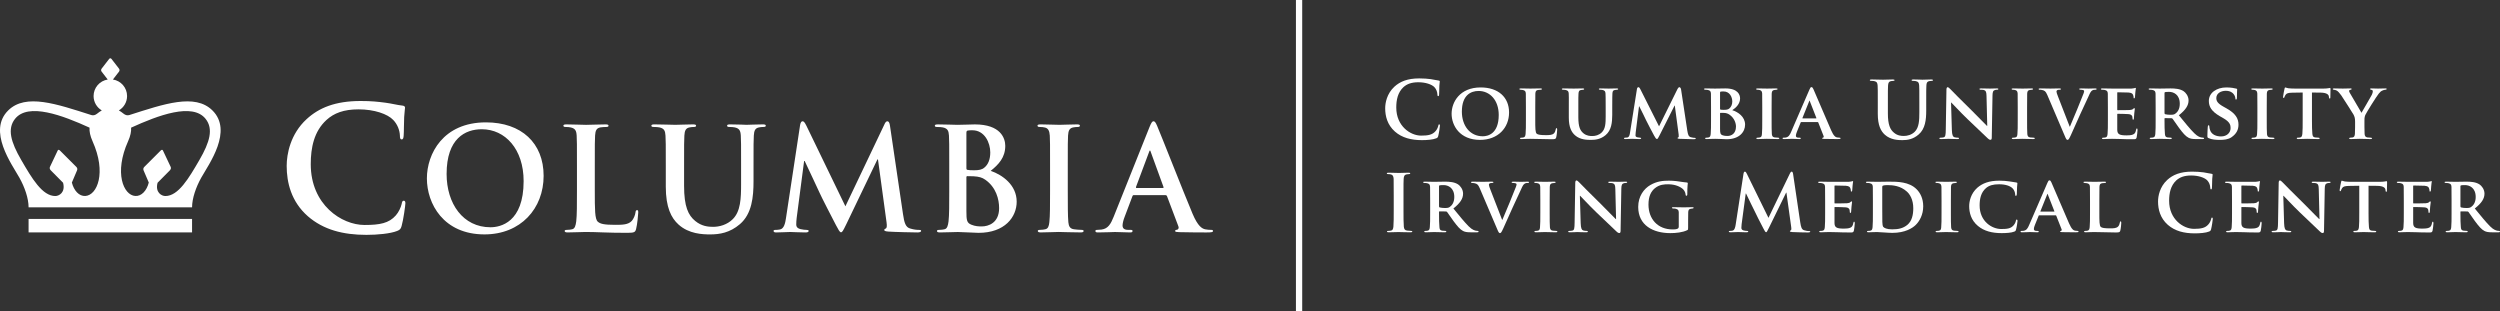 <?xml version="1.0" encoding="UTF-8" standalone="no"?>
<svg
   xmlns:dc="http://purl.org/dc/elements/1.1/"
   xmlns:cc="http://creativecommons.org/ns#"
   xmlns:rdf="http://www.w3.org/1999/02/22-rdf-syntax-ns#"
   xmlns:svg="http://www.w3.org/2000/svg"
   xmlns="http://www.w3.org/2000/svg"
   xmlns:xlink="http://www.w3.org/1999/xlink"
   id="svg5273"
   version="1.2"
   viewBox="0 0 475.849 59.254"
   height="59.254pt"
   width="475.849pt">
  <rect x="0" y="0" width="475.849" height="59.254" fill="#333333" stroke="none"/>
  <defs
     id="defs5148">
    <g
       id="g5146">
      <symbol
         style="overflow:visible"
         id="glyph0-0"
         overflow="visible">
        <path
           id="path5077"
           d="M 0,0 H 7.5 V -10.5 H 0 Z M 3.75,-5.922 1.203,-9.75 h 5.094 z M 4.203,-5.25 6.75,-9.078 v 7.656 z m -3,4.5 L 3.75,-4.578 6.297,-0.75 Z M 0.75,-9.078 3.297,-5.25 0.75,-1.422 Z m 0,0"
           style="stroke:none" />
      </symbol>
      <symbol
         style="overflow:visible"
         id="glyph0-1"
         overflow="visible">
        <path
           id="path5080"
           d="m 7.828,0.25 c 0.969,0 2.109,-0.094 2.703,-0.344 0.25,-0.094 0.312,-0.172 0.391,-0.438 0.141,-0.5 0.328,-1.812 0.328,-1.984 0,-0.125 -0.031,-0.234 -0.141,-0.234 -0.109,0 -0.141,0.062 -0.188,0.312 -0.062,0.266 -0.25,0.703 -0.516,0.984 -0.594,0.688 -1.406,0.844 -2.734,0.844 -2.016,0 -4.734,-1.781 -4.734,-5.344 0,-1.453 0.281,-2.875 1.375,-3.891 0.672,-0.594 1.516,-0.922 2.828,-0.922 1.375,0 2.547,0.406 3.047,0.922 0.375,0.391 0.562,0.922 0.578,1.391 0,0.203 0.031,0.328 0.156,0.328 0.141,0 0.156,-0.125 0.172,-0.344 0.031,-0.312 0.016,-1.125 0.047,-1.625 0.031,-0.531 0.078,-0.703 0.078,-0.828 0,-0.094 -0.062,-0.156 -0.219,-0.172 -0.453,-0.047 -0.938,-0.188 -1.5,-0.266 C 8.812,-11.438 8.25,-11.5 7.312,-11.5 c -2.234,0 -3.656,0.594 -4.734,1.578 -1.438,1.328 -1.75,3.094 -1.75,4.109 0,1.469 0.391,3.141 1.859,4.438 1.359,1.188 3.094,1.625 5.141,1.625 z m 0,0"
           style="stroke:none" />
      </symbol>
      <symbol
         style="overflow:visible"
         id="glyph0-2"
         overflow="visible">
        <path
           id="path5083"
           d="m 6.125,0.203 c 3.406,0 5.531,-2.281 5.531,-5.219 0,-2.922 -2.078,-4.766 -5.406,-4.766 -4,0 -5.531,2.828 -5.531,5 0,2.266 1.562,4.984 5.406,4.984 z m 0.531,-0.688 c -2.484,0 -3.984,-2.062 -3.984,-4.688 0,-3.156 1.719,-3.938 3.188,-3.938 2.141,0 3.828,1.75 3.828,4.562 0,3.625 -2.094,4.062 -3.031,4.062 z m 0,0"
           style="stroke:none" />
      </symbol>
      <symbol
         style="overflow:visible"
         id="glyph0-3"
         overflow="visible">
        <path
           id="path5086"
           d="m 3.938,-5.906 c 0,-1.938 0,-2.297 0.016,-2.703 0.031,-0.453 0.141,-0.625 0.5,-0.688 0.156,-0.031 0.359,-0.047 0.516,-0.047 0.156,0 0.234,-0.047 0.234,-0.141 0,-0.078 -0.094,-0.109 -0.281,-0.109 -0.516,0 -1.594,0.031 -1.906,0.031 -0.359,0 -1.203,-0.031 -1.812,-0.031 -0.203,0 -0.281,0.031 -0.281,0.109 0,0.094 0.062,0.141 0.219,0.141 0.172,0 0.328,0.016 0.438,0.047 0.422,0.109 0.531,0.25 0.562,0.688 0.016,0.406 0.016,0.766 0.016,2.703 v 2.25 c 0,1.172 0,2.172 -0.062,2.719 C 2.062,-0.562 1.984,-0.328 1.703,-0.266 1.594,-0.234 1.438,-0.219 1.25,-0.219 c -0.172,0 -0.219,0.062 -0.219,0.125 0,0.094 0.094,0.141 0.266,0.141 0.266,0 0.594,-0.016 0.906,-0.031 C 2.516,0.016 2.812,0 2.953,0 c 0.547,0 1.094,0.016 1.75,0.031 0.672,0.031 1.438,0.047 2.375,0.047 0.688,0 0.75,-0.062 0.844,-0.344 0.109,-0.375 0.188,-1.328 0.188,-1.469 0,-0.156 -0.031,-0.297 -0.109,-0.297 -0.109,0 -0.141,0.078 -0.156,0.203 C 7.812,-1.594 7.688,-1.234 7.516,-1.062 7.188,-0.719 6.672,-0.703 5.969,-0.703 c -1.016,0 -1.531,-0.078 -1.75,-0.266 -0.281,-0.25 -0.281,-1.062 -0.281,-2.688 z m 0,0"
           style="stroke:none" />
      </symbol>
      <symbol
         style="overflow:visible"
         id="glyph0-4"
         overflow="visible">
        <path
           id="path5089"
           d="m 1.594,-4.031 c 0,1.844 0.516,2.781 1.203,3.375 C 3.75,0.188 5.109,0.203 5.812,0.203 c 0.844,0 1.859,-0.125 2.781,-0.906 C 9.703,-1.625 9.859,-3.125 9.859,-4.547 V -5.906 c 0,-1.938 0.016,-2.297 0.031,-2.703 0.031,-0.453 0.109,-0.625 0.469,-0.688 0.172,-0.031 0.25,-0.047 0.391,-0.047 0.156,0 0.234,-0.047 0.234,-0.141 0,-0.078 -0.094,-0.109 -0.281,-0.109 -0.5,0 -1.391,0.031 -1.531,0.031 -0.016,0 -0.906,-0.031 -1.578,-0.031 -0.188,0 -0.281,0.031 -0.281,0.109 0,0.094 0.078,0.141 0.234,0.141 0.141,0 0.375,0.016 0.484,0.047 0.406,0.109 0.516,0.25 0.547,0.688 0.016,0.406 0.031,0.766 0.031,2.703 v 1.594 c 0,1.312 -0.031,2.422 -0.766,3.109 C 7.312,-0.688 6.641,-0.531 6.078,-0.531 5.625,-0.531 5,-0.562 4.406,-1.031 c -0.641,-0.516 -1,-1.234 -1,-3.094 v -1.781 c 0,-1.938 0,-2.297 0.031,-2.703 0.031,-0.453 0.125,-0.625 0.484,-0.688 0.156,-0.031 0.234,-0.047 0.391,-0.047 0.125,0 0.203,-0.047 0.203,-0.141 0,-0.078 -0.094,-0.109 -0.281,-0.109 -0.484,0 -1.375,0.031 -1.703,0.031 -0.391,0 -1.266,-0.031 -1.969,-0.031 -0.203,0 -0.297,0.031 -0.297,0.109 0,0.094 0.078,0.141 0.234,0.141 0.172,0 0.406,0.016 0.5,0.047 0.422,0.109 0.547,0.234 0.578,0.688 0.031,0.406 0.016,0.766 0.016,2.703 z m 0,0"
           style="stroke:none" />
      </symbol>
      <symbol
         style="overflow:visible"
         id="glyph0-5"
         overflow="visible">
        <path
           id="path5092"
           d="M 1.344,-1.234 C 1.297,-0.812 1.172,-0.297 0.812,-0.25 c -0.219,0.031 -0.297,0.031 -0.406,0.031 -0.141,0 -0.219,0.047 -0.219,0.109 0,0.125 0.109,0.156 0.25,0.156 C 0.859,0.047 1.484,0 1.734,0 c 0.25,0 0.844,0.047 1.406,0.047 0.188,0 0.312,-0.031 0.312,-0.156 0,-0.062 -0.094,-0.109 -0.219,-0.109 C 3.125,-0.219 3,-0.234 2.781,-0.281 2.547,-0.328 2.375,-0.422 2.375,-0.656 c 0,-0.219 0.016,-0.375 0.047,-0.609 l 0.625,-4.922 H 3.094 c 0.438,0.891 1.219,2.438 1.312,2.672 0.156,0.359 1.203,2.312 1.516,2.906 0.219,0.391 0.359,0.641 0.531,0.641 0.141,0 0.219,-0.125 0.516,-0.719 L 9.812,-6.328 h 0.047 l 0.734,5.5 c 0.047,0.359 0.016,0.516 -0.062,0.547 -0.094,0.031 -0.156,0.078 -0.156,0.125 0,0.078 0.078,0.141 0.391,0.156 0.531,0.031 2.406,0.078 2.734,0.078 0.188,0 0.344,-0.047 0.344,-0.156 0,-0.078 -0.094,-0.109 -0.203,-0.109 -0.172,0 -0.375,-0.016 -0.75,-0.125 -0.406,-0.125 -0.531,-0.469 -0.656,-1.266 l -1.188,-7.844 C 11,-9.688 10.844,-9.828 10.734,-9.828 c -0.109,0 -0.234,0.109 -0.344,0.312 L 6.859,-2.375 3.312,-9.422 c -0.172,-0.344 -0.266,-0.406 -0.406,-0.406 -0.094,0 -0.219,0.125 -0.25,0.328 z m 0,0"
           style="stroke:none" />
      </symbol>
      <symbol
         style="overflow:visible"
         id="glyph0-6"
         overflow="visible">
        <path
           id="path5095"
           d="m 2.156,-3.656 c 0,1.172 0,2.172 -0.062,2.719 C 2.062,-0.562 1.984,-0.328 1.703,-0.266 1.594,-0.234 1.438,-0.219 1.25,-0.219 c -0.172,0 -0.219,0.062 -0.219,0.125 0,0.094 0.094,0.141 0.266,0.141 0.266,0 0.594,-0.016 0.906,-0.031 C 2.516,0.016 2.812,0 2.953,0 3.172,0 3.625,0.016 4.078,0.031 4.531,0.062 4.984,0.078 5.125,0.078 c 2.438,0 3.516,-1.406 3.516,-2.781 0,-1.5 -1.344,-2.406 -2.438,-2.75 0.75,-0.484 1.484,-1.25 1.484,-2.234 0,-0.688 -0.406,-1.906 -2.797,-1.906 -0.453,0 -1.328,0.031 -1.984,0.031 -0.25,0 -1.094,-0.031 -1.781,-0.031 -0.188,0 -0.297,0.031 -0.297,0.109 0,0.094 0.094,0.141 0.219,0.141 0.203,0 0.422,0.016 0.531,0.047 0.422,0.109 0.531,0.25 0.562,0.688 0.016,0.406 0.016,0.766 0.016,2.703 z m 1.719,-5.125 c 0,-0.125 0.031,-0.188 0.109,-0.203 C 4.125,-9.016 4.375,-9.016 4.562,-9.016 c 1.141,0 1.641,1.062 1.641,1.922 0,0.609 -0.25,1.078 -0.594,1.344 -0.219,0.188 -0.594,0.234 -1.031,0.234 -0.297,0 -0.5,-0.016 -0.625,-0.047 C 3.922,-5.578 3.875,-5.594 3.875,-5.703 Z m 0,3.938 c 0,-0.078 0.031,-0.094 0.062,-0.094 h 0.578 c 0.516,0 0.875,0.141 1.141,0.328 0.984,0.672 1.25,1.688 1.25,2.266 0,1.406 -0.922,1.797 -1.625,1.797 C 4.984,-0.547 4.688,-0.562 4.328,-0.688 3.922,-0.859 3.875,-1.109 3.875,-1.953 Z m 0,0"
           style="stroke:none" />
      </symbol>
      <symbol
         style="overflow:visible"
         id="glyph0-7"
         overflow="visible">
        <path
           id="path5098"
           d="m 2.156,-3.656 c 0,1.219 0,2.25 -0.062,2.766 -0.031,0.375 -0.109,0.562 -0.391,0.625 C 1.594,-0.234 1.438,-0.219 1.25,-0.219 c -0.172,0 -0.219,0.062 -0.219,0.125 C 1.031,0 1.125,0.047 1.297,0.047 1.812,0.047 2.719,0 3.016,0 3.375,0 4.281,0.047 5.141,0.047 5.297,0.047 5.406,0 5.406,-0.094 c 0,-0.062 -0.062,-0.125 -0.219,-0.125 -0.188,0 -0.5,-0.016 -0.672,-0.047 C 4.125,-0.328 4.031,-0.531 3.984,-0.875 3.938,-1.406 3.938,-2.438 3.938,-3.656 v -2.25 c 0,-1.938 0,-2.297 0.016,-2.703 0.031,-0.453 0.141,-0.625 0.5,-0.688 0.156,-0.031 0.25,-0.047 0.391,-0.047 0.141,0 0.219,-0.031 0.219,-0.156 0,-0.062 -0.109,-0.094 -0.281,-0.094 -0.5,0 -1.359,0.031 -1.688,0.031 -0.375,0 -1.281,-0.031 -1.781,-0.031 C 1.109,-9.594 1,-9.562 1,-9.5 c 0,0.125 0.078,0.156 0.219,0.156 0.156,0 0.328,0.016 0.469,0.062 0.297,0.094 0.422,0.234 0.453,0.672 0.016,0.406 0.016,0.766 0.016,2.703 z m 0,0"
           style="stroke:none" />
      </symbol>
      <symbol
         style="overflow:visible"
         id="glyph0-8"
         overflow="visible">
        <path
           id="path5101"
           d="m 5.828,-3.188 c 0.062,0 0.109,0.016 0.141,0.094 l 1.016,2.578 c 0.062,0.156 -0.031,0.281 -0.109,0.297 -0.141,0.016 -0.172,0.047 -0.172,0.125 C 6.703,0 6.859,0 7.094,0.016 c 1.109,0.031 2.078,0.031 2.531,0.031 0.5,0 0.578,-0.031 0.578,-0.141 0,-0.094 -0.062,-0.125 -0.188,-0.125 -0.141,0 -0.297,-0.016 -0.484,-0.047 -0.25,-0.047 -0.625,-0.219 -1.125,-1.375 C 7.562,-3.562 5.359,-8.734 5.047,-9.438 4.906,-9.719 4.844,-9.844 4.656,-9.844 c -0.141,0 -0.25,0.156 -0.391,0.516 L 0.812,-1.359 c -0.266,0.641 -0.5,1.031 -1.094,1.125 -0.125,0 -0.281,0.016 -0.391,0.016 -0.109,0 -0.156,0.047 -0.156,0.125 0,0.109 0.078,0.141 0.25,0.141 C 0.109,0.047 0.812,0 0.938,0 c 0.422,0 1.047,0.047 1.484,0.047 0.125,0 0.203,-0.031 0.203,-0.141 0,-0.078 -0.031,-0.125 -0.188,-0.125 H 2.234 c -0.406,0 -0.531,-0.141 -0.531,-0.359 0,-0.156 0.062,-0.469 0.203,-0.781 L 2.609,-3.094 c 0.031,-0.078 0.047,-0.094 0.125,-0.094 z M 3,-3.891 c -0.047,0 -0.078,-0.031 -0.047,-0.078 l 1.281,-3.188 c 0.016,-0.047 0.031,-0.125 0.078,-0.125 0.016,0 0.031,0.078 0.047,0.125 l 1.25,3.203 c 0.016,0.031 0,0.062 -0.062,0.062 z m 0,0"
           style="stroke:none" />
      </symbol>
      <symbol
         style="overflow:visible"
         id="glyph0-9"
         overflow="visible">
        <path
           id="path5104"
           d=""
           style="stroke:none" />
      </symbol>
      <symbol
         style="overflow:visible"
         id="glyph0-10"
         overflow="visible">
        <path
           id="path5107"
           d="m 1.812,-4.75 c 0,2.172 0.578,3.281 1.344,3.969 C 4.25,0.203 5.688,0.25 6.484,0.25 c 0.969,0 2.047,-0.156 3.109,-1.078 1.266,-1.078 1.438,-2.844 1.438,-4.516 V -6.938 c 0,-2.281 0,-2.703 0.031,-3.188 0.016,-0.531 0.141,-0.781 0.547,-0.859 0.188,-0.031 0.266,-0.047 0.438,-0.047 0.172,0 0.266,-0.031 0.266,-0.125 0,-0.109 -0.109,-0.141 -0.312,-0.141 -0.578,0 -1.531,0.047 -1.703,0.047 -0.016,0 -0.969,-0.047 -1.734,-0.047 -0.203,0 -0.312,0.031 -0.312,0.141 0,0.094 0.094,0.125 0.25,0.125 0.172,0 0.422,0.016 0.547,0.047 0.5,0.109 0.609,0.344 0.641,0.859 0.031,0.484 0.031,0.906 0.031,3.188 v 1.875 c 0,1.531 -0.047,2.891 -0.875,3.719 C 8.25,-0.75 7.438,-0.547 6.781,-0.547 c -0.516,0 -1.203,-0.047 -1.875,-0.609 C 4.172,-1.75 3.734,-2.672 3.734,-4.844 V -6.938 c 0,-2.281 0,-2.703 0.031,-3.188 0.031,-0.531 0.156,-0.781 0.547,-0.859 0.188,-0.031 0.281,-0.047 0.438,-0.047 0.156,0 0.25,-0.031 0.25,-0.125 0,-0.109 -0.109,-0.141 -0.328,-0.141 -0.547,0 -1.484,0.047 -1.859,0.047 -0.438,0 -1.391,-0.047 -2.188,-0.047 -0.219,0 -0.328,0.031 -0.328,0.141 0,0.094 0.094,0.125 0.266,0.125 0.203,0 0.453,0.016 0.578,0.047 0.5,0.109 0.609,0.344 0.641,0.859 0.031,0.484 0.031,0.906 0.031,3.188 z m 0,0"
           style="stroke:none" />
      </symbol>
      <symbol
         style="overflow:visible"
         id="glyph0-11"
         overflow="visible">
        <path
           id="path5110"
           d="M 2.828,-6.906 H 2.875 C 3.141,-6.672 4.531,-5.125 5.969,-3.75 7.344,-2.422 9,-0.844 9.828,-0.078 c 0.125,0.141 0.312,0.266 0.531,0.266 0.109,0 0.219,-0.109 0.219,-0.391 L 10.719,-8.25 c 0.016,-0.719 0.125,-0.938 0.484,-1.047 0.172,-0.047 0.266,-0.047 0.406,-0.047 0.156,0 0.219,-0.062 0.219,-0.141 0,-0.094 -0.109,-0.109 -0.297,-0.109 -0.641,0 -1.141,0.031 -1.281,0.031 -0.297,0 -1,-0.031 -1.688,-0.031 -0.188,0 -0.328,0.016 -0.328,0.109 0,0.078 0.047,0.141 0.203,0.141 0.188,0 0.5,0 0.703,0.078 0.312,0.109 0.422,0.344 0.438,1.125 L 9.719,-2.469 H 9.656 C 9.469,-2.656 7.703,-4.453 6.812,-5.344 4.891,-7.219 2.906,-9.234 2.75,-9.406 2.516,-9.625 2.344,-9.828 2.172,-9.828 c -0.125,0 -0.219,0.188 -0.219,0.438 l -0.125,7.562 C 1.812,-0.719 1.766,-0.375 1.422,-0.281 1.25,-0.234 1,-0.219 0.828,-0.219 c -0.125,0 -0.219,0.047 -0.219,0.125 0,0.125 0.125,0.141 0.312,0.141 C 1.594,0.047 2.219,0 2.344,0 2.578,0 3.188,0.047 4.047,0.047 c 0.188,0 0.297,-0.031 0.297,-0.141 0,-0.078 -0.062,-0.125 -0.219,-0.125 -0.203,0 -0.469,-0.016 -0.688,-0.094 -0.25,-0.094 -0.422,-0.391 -0.453,-1.375 z m 0,0"
           style="stroke:none" />
      </symbol>
      <symbol
         style="overflow:visible"
         id="glyph0-12"
         overflow="visible">
        <path
           id="path5113"
           d="m 4.25,-0.562 c 0.25,0.609 0.359,0.766 0.531,0.766 0.188,0 0.297,-0.188 0.641,-0.922 0.297,-0.641 0.906,-2.047 1.75,-3.906 0.719,-1.562 1.062,-2.25 1.594,-3.438 0.344,-0.812 0.516,-1.016 0.688,-1.125 0.219,-0.172 0.5,-0.156 0.641,-0.156 0.141,0 0.219,-0.047 0.219,-0.141 0,-0.078 -0.109,-0.109 -0.281,-0.109 -0.406,0 -1.016,0.031 -1.234,0.031 -0.172,0 -0.75,-0.031 -1.422,-0.031 -0.25,0 -0.375,0.031 -0.375,0.109 0,0.094 0.109,0.141 0.234,0.141 0.156,0 0.375,0.016 0.516,0.062 0.125,0.047 0.188,0.094 0.188,0.219 0,0.109 -0.062,0.297 -0.125,0.469 -0.312,0.844 -2,4.953 -2.578,6.266 H 5.188 L 2.969,-8.047 C 2.797,-8.484 2.672,-8.828 2.672,-9 c 0,-0.125 0.047,-0.188 0.141,-0.25 0.094,-0.078 0.297,-0.094 0.5,-0.094 0.125,0 0.219,-0.047 0.219,-0.141 0,-0.078 -0.156,-0.109 -0.328,-0.109 -0.656,0 -1.344,0.031 -1.672,0.031 -0.469,0 -1.219,-0.031 -1.922,-0.031 -0.188,0 -0.328,0.016 -0.328,0.109 0,0.078 0.031,0.141 0.156,0.141 0.094,0 0.312,0 0.5,0.047 0.484,0.109 0.672,0.234 0.984,0.938 z m 0,0"
           style="stroke:none" />
      </symbol>
      <symbol
         style="overflow:visible"
         id="glyph0-13"
         overflow="visible">
        <path
           id="path5116"
           d="m 2.156,-3.656 c 0,1.172 0,2.172 -0.062,2.719 C 2.062,-0.562 1.984,-0.328 1.703,-0.266 1.594,-0.234 1.438,-0.219 1.25,-0.219 c -0.172,0 -0.219,0.062 -0.219,0.125 0,0.094 0.094,0.141 0.266,0.141 0.266,0 0.594,-0.016 0.906,-0.031 C 2.516,0.016 2.812,0 2.953,0 3.344,0 3.844,0.016 4.484,0.031 c 0.641,0.031 1.438,0.047 2.438,0.047 0.484,0 0.609,0 0.703,-0.328 0.062,-0.266 0.172,-1.125 0.172,-1.422 0,-0.125 -0.016,-0.297 -0.109,-0.297 -0.094,0 -0.125,0.062 -0.156,0.203 C 7.438,-1.25 7.297,-0.969 6.953,-0.828 6.609,-0.672 6.062,-0.656 5.719,-0.656 c -1.359,0 -1.766,-0.203 -1.781,-1.062 -0.016,-0.375 0,-1.469 0,-1.891 v -1.031 c 0,-0.062 0,-0.125 0.062,-0.125 0.328,0 1.828,0.031 2.078,0.062 0.484,0.031 0.656,0.234 0.734,0.484 0.031,0.172 0.031,0.328 0.047,0.469 0,0.062 0.031,0.109 0.109,0.109 0.125,0 0.141,-0.188 0.141,-0.297 0,-0.078 0.031,-0.594 0.062,-0.844 C 7.25,-5.438 7.281,-5.641 7.281,-5.719 c 0,-0.078 -0.047,-0.125 -0.109,-0.125 -0.062,0 -0.109,0.062 -0.219,0.156 -0.125,0.125 -0.312,0.172 -0.625,0.203 -0.297,0.031 -2.016,0.031 -2.312,0.031 -0.078,0 -0.078,-0.062 -0.078,-0.141 V -8.75 c 0,-0.062 0.016,-0.109 0.078,-0.109 0.281,0 1.844,0.031 2.078,0.047 0.656,0.062 0.766,0.25 0.859,0.469 0.078,0.156 0.094,0.375 0.094,0.469 0,0.109 0.016,0.172 0.109,0.172 0.109,0 0.141,-0.156 0.156,-0.219 C 7.328,-8.062 7.359,-8.625 7.375,-8.766 7.406,-9.344 7.484,-9.5 7.484,-9.578 c 0,-0.062 -0.016,-0.125 -0.094,-0.125 -0.062,0 -0.125,0.047 -0.203,0.062 C 7.078,-9.625 6.875,-9.578 6.625,-9.562 c -0.25,0 -3.172,0 -3.594,0 -0.375,0 -1.219,-0.031 -1.906,-0.031 -0.188,0 -0.297,0.031 -0.297,0.109 0,0.094 0.094,0.141 0.219,0.141 0.203,0 0.422,0.016 0.531,0.047 0.422,0.109 0.531,0.25 0.562,0.688 0.016,0.406 0.016,0.766 0.016,2.703 z m 0,0"
           style="stroke:none" />
      </symbol>
      <symbol
         style="overflow:visible"
         id="glyph0-14"
         overflow="visible">
        <path
           id="path5119"
           d="m 2.156,-3.656 c 0,1.172 0,2.172 -0.062,2.719 C 2.062,-0.562 1.984,-0.328 1.703,-0.266 1.594,-0.234 1.438,-0.219 1.25,-0.219 c -0.172,0 -0.219,0.062 -0.219,0.125 C 1.031,0 1.125,0.047 1.297,0.047 1.812,0.047 2.656,0 2.906,0 3.109,0 4.203,0.047 4.969,0.047 5.125,0.047 5.234,0 5.234,-0.094 c 0,-0.062 -0.062,-0.125 -0.172,-0.125 -0.156,0 -0.438,-0.016 -0.641,-0.047 -0.406,-0.062 -0.469,-0.297 -0.5,-0.672 C 3.859,-1.484 3.844,-2.469 3.844,-3.656 v -0.188 c 0,-0.078 0.047,-0.094 0.094,-0.094 l 1.188,0.016 c 0.094,0 0.172,0.016 0.25,0.094 0.156,0.203 0.719,1.047 1.234,1.75 0.734,0.984 1.234,1.578 1.812,1.875 0.344,0.172 0.703,0.25 1.438,0.25 h 1.25 c 0.172,0 0.266,-0.031 0.266,-0.141 0,-0.062 -0.062,-0.125 -0.172,-0.125 -0.109,0 -0.172,0 -0.312,-0.031 C 10.688,-0.297 10.219,-0.359 9.484,-1.094 8.688,-1.891 7.75,-3.047 6.578,-4.484 c 1.297,-1.031 1.844,-1.875 1.844,-2.828 0,-0.844 -0.562,-1.5 -0.938,-1.75 -0.703,-0.469 -1.672,-0.531 -2.5,-0.531 -0.406,0 -1.609,0.031 -2.062,0.031 -0.266,0 -1.109,-0.031 -1.797,-0.031 -0.188,0 -0.297,0.031 -0.297,0.109 0,0.094 0.094,0.141 0.219,0.141 0.203,0 0.422,0.016 0.531,0.047 0.422,0.109 0.531,0.25 0.562,0.688 0.016,0.406 0.016,0.766 0.016,2.703 z m 1.688,-5.062 c 0,-0.094 0.031,-0.141 0.109,-0.172 C 4.094,-8.922 4.406,-8.938 4.734,-8.938 5.516,-8.938 6.75,-8.469 6.75,-6.672 6.75,-5.625 6.297,-5.062 5.891,-4.781 5.672,-4.625 5.484,-4.578 4.969,-4.578 4.641,-4.578 4.25,-4.609 3.953,-4.688 3.875,-4.734 3.844,-4.781 3.844,-4.922 Z m 0,0"
           style="stroke:none" />
      </symbol>
      <symbol
         style="overflow:visible"
         id="glyph0-15"
         overflow="visible">
        <path
           id="path5122"
           d="m 3.578,0.203 c 0.719,0 1.578,-0.062 2.219,-0.516 0.953,-0.672 1.312,-1.438 1.312,-2.391 0,-1.156 -0.547,-2.125 -2.281,-3.094 L 4.297,-6.094 c -1.188,-0.656 -1.406,-1.109 -1.406,-1.672 0,-0.875 0.859,-1.375 1.797,-1.375 0.859,0 1.281,0.359 1.484,0.609 0.281,0.328 0.344,0.719 0.344,0.844 0,0.141 0.047,0.219 0.125,0.219 0.109,0 0.172,-0.141 0.172,-0.406 0,-1 0.047,-1.359 0.047,-1.531 0,-0.094 -0.062,-0.141 -0.188,-0.156 -0.344,-0.094 -1.016,-0.219 -1.875,-0.219 -1.828,0 -3.328,1 -3.328,2.562 0,1.125 0.516,1.984 2.078,2.906 L 4.312,-3.875 c 1.156,0.688 1.297,1.25 1.297,1.812 0,0.891 -0.688,1.609 -1.828,1.609 -0.828,0 -1.812,-0.312 -2.094,-1.25 -0.078,-0.234 -0.125,-0.5 -0.125,-0.672 0,-0.078 -0.016,-0.203 -0.141,-0.203 -0.109,0 -0.156,0.141 -0.156,0.328 C 1.25,-2.047 1.188,-1.25 1.188,-0.562 c 0,0.297 0.047,0.359 0.25,0.438 0.578,0.266 1.375,0.328 2.141,0.328 z m 0,0"
           style="stroke:none" />
      </symbol>
      <symbol
         style="overflow:visible"
         id="glyph0-16"
         overflow="visible">
        <path
           id="path5125"
           d="m 3.922,-3.656 c 0,1.172 0,2.172 -0.062,2.719 -0.047,0.375 -0.125,0.609 -0.391,0.672 C 3.359,-0.234 3.188,-0.219 3,-0.219 c -0.172,0 -0.203,0.062 -0.203,0.125 0,0.094 0.078,0.141 0.25,0.141 C 3.562,0.047 4.469,0 4.766,0 c 0.375,0 1.266,0.047 2.141,0.047 0.141,0 0.25,-0.047 0.25,-0.141 0,-0.062 -0.062,-0.125 -0.219,-0.125 -0.188,0 -0.484,-0.016 -0.672,-0.047 C 5.875,-0.328 5.812,-0.562 5.766,-0.938 5.703,-1.484 5.688,-2.484 5.688,-3.656 V -8.812 l 1.656,0.016 c 1.188,0.016 1.531,0.406 1.562,0.734 l 0.016,0.141 c 0.016,0.203 0.047,0.25 0.156,0.25 0.078,0 0.109,-0.062 0.109,-0.203 0,-0.328 0.031,-1.281 0.031,-1.547 0,-0.188 -0.016,-0.266 -0.094,-0.266 -0.047,0 -0.156,0.031 -0.359,0.062 C 8.562,-9.594 8.281,-9.562 7.859,-9.562 H 2.5 C 2.062,-9.562 1.578,-9.578 1.188,-9.625 0.859,-9.672 0.719,-9.781 0.609,-9.781 0.547,-9.781 0.5,-9.703 0.469,-9.547 0.438,-9.438 0.188,-8.203 0.188,-8 c 0,0.141 0.016,0.219 0.109,0.219 0.094,0 0.125,-0.062 0.156,-0.172 0.031,-0.094 0.094,-0.25 0.219,-0.438 0.203,-0.281 0.516,-0.375 1.281,-0.391 l 1.969,-0.031 z m 0,0"
           style="stroke:none" />
      </symbol>
      <symbol
         style="overflow:visible"
         id="glyph0-17"
         overflow="visible">
        <path
           id="path5128"
           d="m 3.578,-2.219 c 0,0.203 0,0.734 -0.031,1.281 -0.031,0.375 -0.141,0.609 -0.406,0.672 -0.125,0.031 -0.297,0.047 -0.469,0.047 -0.156,0 -0.219,0.062 -0.219,0.125 0,0.109 0.109,0.141 0.297,0.141 C 3.234,0.047 4.125,0 4.453,0 4.812,0 5.703,0.047 6.531,0.047 6.703,0.047 6.812,0 6.812,-0.094 c 0,-0.062 -0.078,-0.125 -0.234,-0.125 -0.172,0 -0.453,-0.016 -0.656,-0.047 -0.391,-0.062 -0.5,-0.297 -0.531,-0.672 -0.031,-0.547 -0.031,-1.078 -0.031,-1.281 v -1.016 c 0,-0.422 -0.031,-0.812 0.156,-1.281 0.25,-0.547 2.141,-3.562 2.562,-4.078 C 8.375,-8.938 8.484,-9.062 8.781,-9.188 c 0.188,-0.094 0.422,-0.156 0.562,-0.156 0.156,0 0.25,-0.062 0.25,-0.156 0,-0.062 -0.078,-0.094 -0.234,-0.094 -0.25,0 -1.125,0.031 -1.406,0.031 -0.391,0 -0.859,-0.031 -1.297,-0.031 -0.141,0 -0.219,0.031 -0.219,0.109 0,0.109 0.125,0.125 0.234,0.156 0.234,0.047 0.281,0.156 0.281,0.281 0,0.172 -0.047,0.391 -0.188,0.672 C 6.562,-7.984 4.969,-5.25 4.797,-4.953 4.578,-5.312 2.844,-8.297 2.609,-8.688 2.5,-8.859 2.438,-9.016 2.438,-9.125 c 0,-0.094 0.078,-0.156 0.188,-0.188 0.203,-0.062 0.297,-0.062 0.297,-0.172 0,-0.078 -0.078,-0.109 -0.188,-0.109 -0.609,0 -1.219,0.031 -1.5,0.031 -0.438,0 -1.422,-0.031 -1.656,-0.031 -0.156,0 -0.25,0.031 -0.25,0.109 0,0.094 0.094,0.141 0.188,0.141 0.172,0 0.391,0.078 0.562,0.156 0.25,0.141 0.516,0.438 0.859,0.906 0.453,0.672 2.25,3.484 2.344,3.672 0.188,0.375 0.297,0.656 0.297,1.344 z m 0,0"
           style="stroke:none" />
      </symbol>
      <symbol
         style="overflow:visible"
         id="glyph0-18"
         overflow="visible">
        <path
           id="path5131"
           d="m 2.453,-4.312 c 0,1.469 0,2.641 -0.062,3.281 -0.047,0.438 -0.141,0.688 -0.438,0.75 -0.141,0.031 -0.312,0.062 -0.547,0.062 -0.172,0 -0.234,0.031 -0.234,0.109 C 1.172,0 1.281,0.047 1.469,0.047 2.062,0.047 3.016,0 3.359,0 c 0.406,0 1.344,0.047 2.344,0.047 0.156,0 0.281,-0.047 0.281,-0.156 C 5.984,-0.188 5.906,-0.219 5.75,-0.219 5.516,-0.219 5.188,-0.25 4.984,-0.281 4.531,-0.344 4.422,-0.609 4.375,-1.016 4.312,-1.672 4.312,-2.844 4.312,-4.312 v -2.625 c 0,-2.281 0,-2.703 0.031,-3.188 0.031,-0.531 0.156,-0.781 0.562,-0.859 0.172,-0.031 0.297,-0.047 0.453,-0.047 0.141,0 0.234,-0.031 0.234,-0.141 0,-0.094 -0.125,-0.125 -0.312,-0.125 -0.578,0 -1.453,0.047 -1.828,0.047 -0.438,0 -1.391,-0.047 -1.953,-0.047 -0.234,0 -0.359,0.031 -0.359,0.125 0,0.109 0.094,0.141 0.234,0.141 0.188,0 0.375,0.016 0.547,0.062 0.328,0.078 0.484,0.328 0.516,0.844 0.016,0.484 0.016,0.906 0.016,3.188 z m 0,0"
           style="stroke:none" />
      </symbol>
      <symbol
         style="overflow:visible"
         id="glyph0-19"
         overflow="visible">
        <path
           id="path5134"
           d="m 10.219,-2.219 c 0,-0.625 0,-1.141 0.016,-1.531 0.016,-0.453 0.141,-0.625 0.5,-0.688 0.156,-0.031 0.266,-0.047 0.359,-0.047 0.094,0 0.172,-0.062 0.172,-0.141 0,-0.094 -0.094,-0.109 -0.266,-0.109 -0.438,0 -1.125,0.031 -1.547,0.031 -0.391,0 -1.344,-0.031 -2.031,-0.031 -0.172,0 -0.281,0.016 -0.281,0.109 0,0.078 0.094,0.141 0.203,0.141 0.188,0 0.406,0.016 0.516,0.047 0.422,0.125 0.562,0.25 0.578,0.688 0,0.391 0,0.875 0,1.5 v 1.172 c 0,0.219 -0.047,0.359 -0.25,0.453 C 7.875,-0.5 7.609,-0.5 7.266,-0.5 c -2.828,0 -4.594,-1.984 -4.594,-4.734 0,-1.562 0.484,-2.5 1.219,-3.109 0.906,-0.734 1.828,-0.75 2.547,-0.75 1.484,0 2.469,0.578 2.859,0.984 C 9.641,-7.75 9.719,-7.344 9.75,-7.062 c 0.016,0.109 0.047,0.156 0.141,0.156 0.094,0 0.172,-0.078 0.172,-0.281 0,-1.609 0.094,-1.953 0.094,-2.094 0,-0.094 -0.031,-0.141 -0.188,-0.156 C 9.656,-9.453 9.188,-9.531 8.922,-9.562 8.656,-9.625 7.5,-9.781 6.578,-9.781 c -1.109,0 -2.281,0.094 -3.547,0.828 -1.219,0.703 -2.312,2.125 -2.312,4.172 0,3.516 2.859,4.984 6.109,4.984 1.031,0 2.344,-0.125 3.219,-0.562 0.172,-0.094 0.172,-0.109 0.172,-0.453 z m 0,0"
           style="stroke:none" />
      </symbol>
      <symbol
         style="overflow:visible"
         id="glyph0-20"
         overflow="visible">
        <path
           id="path5137"
           d="M 1.531,-1.453 C 1.453,-0.938 1.328,-0.359 0.922,-0.266 0.688,-0.219 0.578,-0.219 0.469,-0.219 c -0.156,0 -0.25,0.031 -0.25,0.094 0,0.141 0.125,0.172 0.281,0.172 C 0.969,0.047 1.688,0 1.984,0 2.25,0 2.922,0.047 3.562,0.047 c 0.219,0 0.359,-0.031 0.359,-0.172 0,-0.062 -0.109,-0.094 -0.234,-0.094 -0.141,0 -0.359,-0.016 -0.625,-0.078 C 2.812,-0.359 2.609,-0.5 2.609,-0.781 c 0,-0.234 0.016,-0.438 0.047,-0.703 L 3.438,-7.328 H 3.5 c 0.516,1.125 1.422,2.891 1.562,3.203 0.172,0.422 1.359,2.719 1.719,3.406 0.234,0.453 0.391,0.75 0.531,0.75 0.125,0 0.203,-0.141 0.547,-0.844 L 11.125,-7.5 h 0.062 l 0.906,6.531 c 0.062,0.406 0.016,0.609 -0.078,0.641 -0.109,0.047 -0.172,0.094 -0.172,0.156 0,0.094 0.094,0.141 0.438,0.172 0.609,0.047 2.672,0.078 3.047,0.078 0.219,0 0.391,-0.047 0.391,-0.172 0,-0.094 -0.109,-0.094 -0.234,-0.094 -0.203,0 -0.5,-0.016 -0.938,-0.156 -0.453,-0.141 -0.594,-0.578 -0.734,-1.516 l -1.359,-9.188 C 12.406,-11.359 12.312,-11.5 12.188,-11.5 c -0.141,0 -0.219,0.109 -0.344,0.359 l -4.078,8.438 -4.094,-8.344 C 3.484,-11.438 3.391,-11.5 3.266,-11.5 c -0.109,0 -0.203,0.125 -0.25,0.391 z m 0,0"
           style="stroke:none" />
      </symbol>
      <symbol
         style="overflow:visible"
         id="glyph0-21"
         overflow="visible">
        <path
           id="path5140"
           d="m 2.156,-3.656 c 0,1.172 0,2.172 -0.062,2.719 C 2.062,-0.562 1.984,-0.328 1.703,-0.266 1.594,-0.234 1.438,-0.219 1.25,-0.219 c -0.172,0 -0.219,0.062 -0.219,0.125 0,0.094 0.094,0.141 0.266,0.141 0.266,0 0.594,-0.016 0.906,-0.031 C 2.516,0.016 2.812,0 2.953,0 c 0.328,0 0.812,0.031 1.344,0.078 0.516,0.031 1.094,0.078 1.562,0.078 2.438,0 3.828,-0.906 4.438,-1.5 0.75,-0.734 1.438,-1.953 1.438,-3.562 0,-1.516 -0.594,-2.578 -1.25,-3.234 -1.438,-1.453 -3.656,-1.453 -5.312,-1.453 -0.797,0 -1.734,0.031 -2.141,0.031 -0.375,0 -1.219,-0.031 -1.906,-0.031 -0.188,0 -0.297,0.031 -0.297,0.109 0,0.094 0.094,0.141 0.219,0.141 0.203,0 0.422,0.016 0.531,0.047 0.422,0.109 0.531,0.25 0.562,0.688 0.016,0.406 0.016,0.766 0.016,2.703 z M 3.938,-6.109 c 0,-1 0,-2.047 0,-2.484 0,-0.156 0.047,-0.219 0.172,-0.25 0.109,-0.062 0.547,-0.094 0.812,-0.094 1.031,0 2.469,0.125 3.688,1.219 0.578,0.5 1.234,1.547 1.234,3.172 0,1.328 -0.281,2.469 -1.125,3.172 -0.797,0.656 -1.688,0.859 -2.891,0.859 -1.031,0 -1.547,-0.266 -1.719,-0.5 C 4,-1.156 3.969,-1.609 3.953,-1.922 3.938,-2.172 3.938,-3.156 3.938,-4.5 Z m 0,0"
           style="stroke:none" />
      </symbol>
      <symbol
         style="overflow:visible"
         id="glyph0-22"
         overflow="visible">
        <path
           id="path5143"
           d="m 6.906,0.203 c 0.844,0 1.859,-0.062 2.375,-0.281 C 9.516,-0.172 9.562,-0.219 9.625,-0.453 9.766,-0.891 9.922,-2 9.922,-2.141 9.922,-2.25 9.859,-2.375 9.766,-2.375 9.656,-2.375 9.625,-2.312 9.594,-2.109 9.562,-1.875 9.375,-1.516 9.156,-1.266 c -0.531,0.594 -1.172,0.688 -2.344,0.688 -1.766,0 -4.109,-1.453 -4.109,-4.484 0,-1.234 0.234,-2.469 1.219,-3.312 0.594,-0.5 1.328,-0.719 2.484,-0.719 1.219,0 2.094,0.312 2.547,0.75 0.328,0.328 0.5,0.781 0.516,1.188 0,0.172 0.031,0.266 0.125,0.266 0.125,0 0.172,-0.125 0.188,-0.312 0.016,-0.25 0.016,-0.953 0.047,-1.375 0.031,-0.453 0.062,-0.609 0.062,-0.703 0,-0.078 -0.047,-0.141 -0.203,-0.156 C 9.297,-9.484 8.859,-9.562 8.375,-9.641 7.766,-9.719 7.281,-9.781 6.453,-9.781 c -1.969,0 -3.234,0.516 -4.188,1.344 -1.266,1.125 -1.547,2.625 -1.547,3.5 0,1.234 0.344,2.672 1.656,3.766 1.188,1 2.719,1.375 4.531,1.375 z m 0,0"
           style="stroke:none" />
      </symbol>
    </g>
  </defs>
  <g
     style="fill:#ffffff"
     transform="translate(-351.337,-310.832)"
     id="surface434868">
    <path
       id="path5150"
       d="m 598.004,310.832 v 59.254 h 1.195 v -59.254 z m 0,0"
       style="fill:#ffffff;fill-opacity:1;fill-rule:nonzero;stroke:none" />
    <g
       id="g5156"
       style="fill:#ffffff;fill-opacity:1">
      <use
         style="fill:#ffffff"
         height="100%"
         width="100%"
         id="use5152"
         y="337.256"
         x="614.166"
         xlink:href="#glyph0-1" />
      <use
         style="fill:#ffffff"
         height="100%"
         width="100%"
         id="use5154"
         y="337.256"
         x="626.916"
         xlink:href="#glyph0-2" />
    </g>
    <g
       id="g5160"
       style="fill:#ffffff;fill-opacity:1">
      <use
         style="fill:#ffffff"
         height="100%"
         width="100%"
         id="use5158"
         y="337.256"
         x="639.62"
         xlink:href="#glyph0-3" />
    </g>
    <g
       id="g5164"
       style="fill:#ffffff;fill-opacity:1">
      <use
         style="fill:#ffffff"
         height="100%"
         width="100%"
         id="use5162"
         y="337.256"
         x="648.351"
         xlink:href="#glyph0-4" />
    </g>
    <g
       id="g5170"
       style="fill:#ffffff;fill-opacity:1">
      <use
         style="fill:#ffffff"
         height="100%"
         width="100%"
         id="use5166"
         y="337.256"
         x="660.26"
         xlink:href="#glyph0-5" />
      <use
         style="fill:#ffffff"
         height="100%"
         width="100%"
         id="use5168"
         y="337.256"
         x="674.856"
         xlink:href="#glyph0-6" />
    </g>
    <g
       id="g5180"
       style="fill:#ffffff;fill-opacity:1">
      <use
         style="fill:#ffffff"
         height="100%"
         width="100%"
         id="use5172"
         y="337.256"
         x="684.607"
         xlink:href="#glyph0-7" />
      <use
         style="fill:#ffffff"
         height="100%"
         width="100%"
         id="use5174"
         y="337.256"
         x="691.462"
         xlink:href="#glyph0-8" />
      <use
         style="fill:#ffffff"
         height="100%"
         width="100%"
         id="use5176"
         y="337.256"
         x="701.692"
         xlink:href="#glyph0-9" />
      <use
         style="fill:#ffffff"
         height="100%"
         width="100%"
         id="use5178"
         y="337.256"
         x="706.942"
         xlink:href="#glyph0-10" />
    </g>
    <g
       id="g5190"
       style="fill:#ffffff;fill-opacity:1">
      <use
         style="fill:#ffffff"
         height="100%"
         width="100%"
         id="use5182"
         y="337.256"
         x="719.87"
         xlink:href="#glyph0-11" />
      <use
         style="fill:#ffffff"
         height="100%"
         width="100%"
         id="use5184"
         y="337.256"
         x="733.235"
         xlink:href="#glyph0-7" />
      <use
         style="fill:#ffffff"
         height="100%"
         width="100%"
         id="use5186"
         y="337.256"
         x="740.091"
         xlink:href="#glyph0-12" />
      <use
         style="fill:#ffffff"
         height="100%"
         width="100%"
         id="use5188"
         y="337.256"
         x="750.396"
         xlink:href="#glyph0-13" />
    </g>
    <g
       id="g5194"
       style="fill:#ffffff;fill-opacity:1">
      <use
         style="fill:#ffffff"
         height="100%"
         width="100%"
         id="use5192"
         y="337.256"
         x="759.485"
         xlink:href="#glyph0-14" />
    </g>
    <g
       id="g5198"
       style="fill:#ffffff;fill-opacity:1">
      <use
         style="fill:#ffffff"
         height="100%"
         width="100%"
         id="use5196"
         y="337.256"
         x="770.3"
         xlink:href="#glyph0-15" />
    </g>
    <g
       id="g5204"
       style="fill:#ffffff;fill-opacity:1">
      <use
         style="fill:#ffffff"
         height="100%"
         width="100%"
         id="use5200"
         y="337.256"
         x="778.851"
         xlink:href="#glyph0-7" />
      <use
         style="fill:#ffffff"
         height="100%"
         width="100%"
         id="use5202"
         y="337.256"
         x="785.706"
         xlink:href="#glyph0-16" />
    </g>
    <g
       id="g5208"
       style="fill:#ffffff;fill-opacity:1">
      <use
         style="fill:#ffffff"
         height="100%"
         width="100%"
         id="use5206"
         y="337.256"
         x="796.024"
         xlink:href="#glyph0-17" />
    </g>
    <g
       id="g5212"
       style="fill:#ffffff;fill-opacity:1">
      <use
         style="fill:#ffffff"
         height="100%"
         width="100%"
         id="use5210"
         y="355.001"
         x="614.166"
         xlink:href="#glyph0-18" />
    </g>
    <g
       id="g5216"
       style="fill:#ffffff;fill-opacity:1">
      <use
         style="fill:#ffffff"
         height="100%"
         width="100%"
         id="use5214"
         y="355.001"
         x="621.396"
         xlink:href="#glyph0-14" />
    </g>
    <g
       id="g5224"
       style="fill:#ffffff;fill-opacity:1">
      <use
         style="fill:#ffffff"
         height="100%"
         width="100%"
         id="use5218"
         y="355.001"
         x="632.06"
         xlink:href="#glyph0-12" />
      <use
         style="fill:#ffffff"
         height="100%"
         width="100%"
         id="use5220"
         y="355.001"
         x="642.365"
         xlink:href="#glyph0-7" />
      <use
         style="fill:#ffffff"
         height="100%"
         width="100%"
         id="use5222"
         y="355.001"
         x="649.221"
         xlink:href="#glyph0-11" />
    </g>
    <g
       id="g5234"
       style="fill:#ffffff;fill-opacity:1">
      <use
         style="fill:#ffffff"
         height="100%"
         width="100%"
         id="use5226"
         y="355.001"
         x="662.435"
         xlink:href="#glyph0-19" />
      <use
         style="fill:#ffffff"
         height="100%"
         width="100%"
         id="use5228"
         y="355.001"
         x="674.93"
         xlink:href="#glyph0-9" />
      <use
         style="fill:#ffffff"
         height="100%"
         width="100%"
         id="use5230"
         y="355.001"
         x="680.18"
         xlink:href="#glyph0-20" />
      <use
         style="fill:#ffffff"
         height="100%"
         width="100%"
         id="use5232"
         y="355.001"
         x="696.576"
         xlink:href="#glyph0-13" />
    </g>
    <g
       id="g5238"
       style="fill:#ffffff;fill-opacity:1">
      <use
         style="fill:#ffffff"
         height="100%"
         width="100%"
         id="use5236"
         y="355.001"
         x="705.666"
         xlink:href="#glyph0-21" />
    </g>
    <g
       id="g5242"
       style="fill:#ffffff;fill-opacity:1">
      <use
         style="fill:#ffffff"
         height="100%"
         width="100%"
         id="use5240"
         y="355.001"
         x="718.731"
         xlink:href="#glyph0-7" />
    </g>
    <g
       id="g5256"
       style="fill:#ffffff;fill-opacity:1">
      <use
         style="fill:#ffffff"
         height="100%"
         width="100%"
         id="use5244"
         y="355.001"
         x="725.435"
         xlink:href="#glyph0-22" />
      <use
         style="fill:#ffffff"
         height="100%"
         width="100%"
         id="use5246"
         y="355.001"
         x="736.76"
         xlink:href="#glyph0-8" />
      <use
         style="fill:#ffffff"
         height="100%"
         width="100%"
         id="use5248"
         y="355.001"
         x="746.99"
         xlink:href="#glyph0-3" />
      <use
         style="fill:#ffffff"
         height="100%"
         width="100%"
         id="use5250"
         y="355.001"
         x="756.021"
         xlink:href="#glyph0-9" />
      <use
         style="fill:#ffffff"
         height="100%"
         width="100%"
         id="use5252"
         y="355.001"
         x="761.271"
         xlink:href="#glyph0-1" />
      <use
         style="fill:#ffffff"
         height="100%"
         width="100%"
         id="use5254"
         y="355.001"
         x="774.021"
         xlink:href="#glyph0-13" />
    </g>
    <g
       id="g5264"
       style="fill:#ffffff;fill-opacity:1">
      <use
         style="fill:#ffffff"
         height="100%"
         width="100%"
         id="use5258"
         y="355.001"
         x="783.11"
         xlink:href="#glyph0-11" />
      <use
         style="fill:#ffffff"
         height="100%"
         width="100%"
         id="use5260"
         y="355.001"
         x="796.476"
         xlink:href="#glyph0-16" />
      <use
         style="fill:#ffffff"
         height="100%"
         width="100%"
         id="use5262"
         y="355.001"
         x="806.721"
         xlink:href="#glyph0-13" />
    </g>
    <g
       id="g5268"
       style="fill:#ffffff;fill-opacity:1">
      <use
         style="fill:#ffffff"
         height="100%"
         width="100%"
         id="use5266"
         y="355.001"
         x="815.81"
         xlink:href="#glyph0-14" />
    </g>
    <path
       id="path5270"
       d="m 389.289,341.289 c -2.023,3.488 -4.004,6.855 -6.48,6.855 -0.711,0 -1.969,-0.672 -1.48,-2.527 l 2.336,-2.359 c 0.156,-0.176 0.277,-0.387 0.164,-0.652 l -1.477,-3.125 c -0.086,-0.184 -0.25,-0.176 -0.426,0 l -3.125,3.125 c -0.168,0.172 -0.242,0.406 -0.133,0.66 l 0.988,2.312 c -0.383,1.523 -1.375,2.637 -2.578,2.555 -2.242,-0.152 -4.059,-4.406 -1.363,-10.414 0.453,-1.008 0.625,-1.859 0.578,-2.59 5.109,-2.328 11.684,-4.828 14.184,-1.668 1.504,1.895 0.805,4.398 -1.188,7.828 m -21.695,6.844 c -1.203,0.082 -2.195,-1.031 -2.578,-2.555 L 366,343.266 c 0.113,-0.254 0.039,-0.488 -0.129,-0.66 l -3.125,-3.125 c -0.18,-0.176 -0.34,-0.184 -0.426,0 l -1.48,3.125 c -0.113,0.266 0.012,0.477 0.168,0.652 l 2.336,2.359 c 0.488,1.855 -0.77,2.527 -1.48,2.527 -2.477,0 -4.457,-3.367 -6.48,-6.855 -1.992,-3.43 -2.691,-5.934 -1.191,-7.828 2.504,-3.16 9.078,-0.66 14.188,1.668 -0.051,0.73 0.121,1.582 0.574,2.59 2.699,6.008 0.879,10.262 -1.359,10.414 m 8.359,-15.402 c -0.375,0.121 -0.758,0.012 -1.094,-0.258 -0.293,-0.242 -0.598,-0.445 -0.898,-0.625 0.934,-0.551 1.562,-1.57 1.562,-2.734 0,-1.594 -1.168,-2.91 -2.695,-3.148 L 374,324.453 c 0.117,-0.148 0.117,-0.391 0,-0.543 l -1.453,-1.875 c -0.059,-0.078 -0.133,-0.109 -0.211,-0.109 -0.078,0 -0.152,0.031 -0.215,0.109 l -1.449,1.875 c -0.117,0.152 -0.117,0.395 0,0.543 l 1.168,1.516 c -1.523,0.238 -2.691,1.551 -2.691,3.145 0,1.164 0.629,2.184 1.562,2.734 -0.301,0.18 -0.605,0.383 -0.898,0.625 -0.336,0.27 -0.719,0.379 -1.094,0.258 -6.625,-2.117 -12.48,-4.16 -15.805,-0.898 -3.98,3.906 0.652,10.223 2.113,12.82 1.023,1.824 1.75,3.949 1.75,5.637 h 31.117 c 0,-1.688 0.727,-3.812 1.746,-5.637 1.461,-2.598 6.098,-8.914 2.113,-12.82 -3.324,-3.262 -9.172,-1.219 -15.801,0.898 m -19.176,22.332 h 31.117 V 352.5 h -31.117 z m 215.895,-8.449 h -5.004 c -0.109,0 -0.137,-0.082 -0.109,-0.188 l 2.504,-6.695 c 0.027,-0.105 0.078,-0.242 0.16,-0.242 0.082,0 0.109,0.137 0.141,0.242 l 2.445,6.723 c 0.027,0.078 0,0.16 -0.137,0.16 m 9.195,7.973 c -0.328,0 -0.734,-0.027 -1.145,-0.109 -0.57,-0.137 -1.359,-0.52 -2.395,-2.965 -1.742,-4.137 -6.09,-15.23 -6.746,-16.727 -0.27,-0.625 -0.434,-0.871 -0.676,-0.871 -0.273,0 -0.438,0.301 -0.766,1.09 l -6.824,17.078 c -0.543,1.359 -1.062,2.281 -2.312,2.445 -0.215,0.031 -0.594,0.059 -0.84,0.059 -0.219,0 -0.328,0.051 -0.328,0.215 0,0.219 0.164,0.273 0.516,0.273 1.414,0 2.91,-0.082 3.207,-0.082 0.848,0 2.016,0.082 2.887,0.082 0.301,0 0.461,-0.055 0.461,-0.273 0,-0.164 -0.082,-0.215 -0.406,-0.215 h -0.41 c -0.844,0 -1.086,-0.355 -1.086,-0.848 0,-0.324 0.133,-0.977 0.406,-1.656 l 1.469,-3.891 c 0.055,-0.164 0.109,-0.215 0.246,-0.215 h 6.066 c 0.133,0 0.215,0.051 0.27,0.188 l 2.176,5.766 c 0.137,0.328 -0.051,0.574 -0.246,0.629 -0.27,0.027 -0.379,0.078 -0.379,0.242 0,0.191 0.324,0.191 0.816,0.219 2.176,0.055 4.164,0.055 5.137,0.055 1.008,0 1.254,-0.055 1.254,-0.273 0,-0.191 -0.137,-0.215 -0.352,-0.215 m -55.641,0 c -0.352,0 -0.895,-0.027 -1.684,-0.273 -0.816,-0.246 -1.086,-1.035 -1.332,-2.75 l -2.477,-16.805 c -0.078,-0.57 -0.242,-0.844 -0.488,-0.844 -0.246,0 -0.41,0.219 -0.598,0.652 l -7.398,15.531 -7.426,-15.34 c -0.352,-0.707 -0.516,-0.844 -0.734,-0.844 -0.215,0 -0.379,0.246 -0.461,0.707 l -2.691,17.734 c -0.137,0.922 -0.355,1.984 -1.117,2.148 -0.406,0.082 -0.598,0.082 -0.816,0.082 -0.27,0 -0.434,0.051 -0.434,0.188 0,0.246 0.219,0.301 0.488,0.301 0.871,0 2.176,-0.086 2.691,-0.086 0.492,0 1.715,0.086 2.859,0.086 0.406,0 0.652,-0.055 0.652,-0.301 0,-0.137 -0.191,-0.188 -0.41,-0.188 -0.27,0 -0.652,-0.027 -1.141,-0.141 -0.465,-0.105 -0.816,-0.352 -0.816,-0.871 0,-0.43 0.027,-0.785 0.082,-1.273 l 1.414,-10.824 H 504.5 c 0.949,2.035 2.582,5.465 2.828,6.035 0.324,0.762 2.477,4.926 3.125,6.172 0.438,0.82 0.711,1.363 0.953,1.363 0.246,0 0.383,-0.246 1.008,-1.523 l 5.93,-12.348 h 0.105 l 1.633,11.969 c 0.109,0.758 0.027,1.113 -0.133,1.168 -0.191,0.078 -0.301,0.164 -0.301,0.297 0,0.164 0.16,0.246 0.789,0.301 1.086,0.082 4.84,0.164 5.52,0.164 0.383,0 0.707,-0.082 0.707,-0.301 0,-0.164 -0.191,-0.188 -0.438,-0.188 m 11.988,-0.656 c -0.621,0 -1.246,-0.027 -1.98,-0.324 -0.871,-0.355 -0.953,-0.816 -0.953,-2.613 v -6.441 c 0,-0.137 0.055,-0.191 0.164,-0.191 0.406,0 0.68,0 1.168,0.023 1.062,0.055 1.688,0.246 2.258,0.656 2.066,1.438 2.637,3.727 2.637,5.41 0,2.828 -2.066,3.48 -3.293,3.48 m -2.934,-17.785 c 0,-0.301 0.055,-0.406 0.246,-0.461 0.27,-0.055 0.516,-0.055 0.895,-0.055 2.34,0 3.402,2.391 3.402,4.215 0,1.332 -0.41,2.312 -1.117,2.883 -0.461,0.406 -1.062,0.516 -1.957,0.516 -0.625,0 -1.035,-0.027 -1.281,-0.082 -0.105,-0.027 -0.188,-0.082 -0.188,-0.301 z m 4.625,7.207 c 1.492,-1.195 2.773,-2.531 2.773,-4.758 0,-1.445 -0.871,-4.082 -5.793,-4.082 -0.926,0 -1.988,0.082 -3.32,0.082 -0.543,0 -2.258,-0.082 -3.695,-0.082 -0.41,0 -0.602,0.055 -0.602,0.246 0,0.188 0.164,0.246 0.465,0.246 0.379,0 0.84,0.023 1.059,0.078 0.898,0.191 1.117,0.629 1.168,1.551 0.055,0.875 0.055,1.633 0.055,5.766 v 4.789 c 0,2.5 0,4.652 -0.137,5.793 -0.105,0.789 -0.242,1.383 -0.785,1.496 -0.246,0.051 -0.57,0.109 -0.98,0.109 -0.324,0 -0.438,0.078 -0.438,0.215 0,0.191 0.195,0.273 0.543,0.273 1.09,0 2.805,-0.082 3.43,-0.082 0.816,0 3.289,0.16 3.945,0.16 5.004,0 7.258,-3.016 7.258,-5.93 0,-3.18 -2.719,-5.109 -4.945,-5.871 m -67.305,7.477 c -0.219,0 -0.27,0.164 -0.301,0.41 -0.051,0.52 -0.379,1.277 -0.703,1.633 -0.68,0.734 -1.742,0.758 -3.184,0.758 -2.121,0 -2.828,-0.188 -3.289,-0.598 -0.574,-0.488 -0.574,-2.363 -0.574,-5.844 v -4.789 c 0,-4.133 0,-4.895 0.055,-5.766 0.055,-0.949 0.273,-1.414 1.008,-1.551 0.324,-0.051 0.762,-0.078 1.059,-0.078 0.328,0 0.492,-0.059 0.492,-0.246 0,-0.191 -0.191,-0.246 -0.574,-0.246 -1.059,0 -3.043,0.086 -3.695,0.086 -0.734,0 -2.449,-0.086 -3.727,-0.086 -0.41,0 -0.598,0.055 -0.598,0.246 0,0.188 0.16,0.246 0.461,0.246 0.352,0 0.68,0.027 0.895,0.078 0.898,0.188 1.117,0.629 1.172,1.551 0.055,0.871 0.055,1.633 0.055,5.766 v 4.789 c 0,2.5 0,4.652 -0.137,5.793 -0.109,0.785 -0.246,1.383 -0.789,1.496 -0.246,0.051 -0.57,0.109 -0.977,0.109 -0.328,0 -0.438,0.078 -0.438,0.215 0,0.188 0.191,0.273 0.547,0.273 1.086,0 2.801,-0.086 3.426,-0.086 2.203,0 3.996,0.164 7.914,0.164 1.414,0 1.551,-0.133 1.711,-0.73 0.219,-0.793 0.41,-2.832 0.41,-3.129 0,-0.328 -0.027,-0.465 -0.219,-0.465 m 84.559,3.758 c -0.406,0 -1.004,-0.059 -1.387,-0.109 -0.816,-0.113 -1.004,-0.598 -1.086,-1.336 -0.109,-1.168 -0.109,-3.316 -0.109,-5.953 v -4.789 c 0,-4.133 0,-4.895 0.051,-5.762 0.059,-0.953 0.273,-1.418 1.008,-1.555 0.328,-0.055 0.543,-0.078 0.816,-0.078 0.273,0 0.434,-0.059 0.434,-0.273 0,-0.164 -0.215,-0.219 -0.57,-0.219 -1.031,0 -2.637,0.082 -3.316,0.082 -0.793,0 -2.5,-0.082 -3.539,-0.082 -0.43,0 -0.652,0.055 -0.652,0.219 0,0.215 0.168,0.273 0.438,0.273 0.328,0 0.68,0.023 0.98,0.105 0.598,0.137 0.867,0.602 0.926,1.527 0.051,0.867 0.051,1.629 0.051,5.762 v 4.789 c 0,2.637 0,4.785 -0.133,5.926 -0.082,0.789 -0.246,1.25 -0.789,1.363 -0.246,0.051 -0.574,0.109 -0.98,0.109 -0.324,0 -0.434,0.078 -0.434,0.215 0,0.188 0.188,0.273 0.543,0.273 1.09,0 2.797,-0.086 3.426,-0.086 0.734,0 2.449,0.086 4.246,0.086 0.297,0 0.516,-0.086 0.516,-0.273 0,-0.137 -0.137,-0.215 -0.438,-0.215 m -60.633,-20.074 c -1.062,0 -2.773,0.082 -3.102,0.082 -0.027,0 -1.738,-0.082 -3.125,-0.082 -0.383,0 -0.57,0.055 -0.57,0.246 0,0.188 0.16,0.246 0.461,0.246 0.301,0 0.762,0.023 0.98,0.078 0.898,0.188 1.113,0.629 1.168,1.555 0.055,0.867 0.055,1.629 0.055,5.762 v 3.402 c 0,2.801 -0.082,5.25 -1.578,6.742 -1.086,1.086 -2.555,1.469 -3.754,1.469 -0.926,0 -2.176,-0.109 -3.398,-1.117 -1.332,-1.086 -2.121,-2.746 -2.121,-6.688 v -3.809 c 0,-4.133 0,-4.895 0.055,-5.762 0.055,-0.953 0.27,-1.418 1.004,-1.555 0.328,-0.055 0.492,-0.078 0.789,-0.078 0.273,0 0.438,-0.059 0.438,-0.246 0,-0.191 -0.191,-0.246 -0.602,-0.246 -0.977,0 -2.688,0.082 -3.344,0.082 -0.816,0 -2.531,-0.082 -3.969,-0.082 -0.41,0 -0.598,0.055 -0.598,0.246 0,0.188 0.16,0.246 0.461,0.246 0.379,0 0.844,0.023 1.059,0.078 0.898,0.188 1.117,0.629 1.168,1.555 0.059,0.867 0.059,1.629 0.059,5.762 v 3.969 c 0,3.945 1.035,5.957 2.422,7.207 1.984,1.797 4.594,1.879 6.035,1.879 1.77,0 3.727,-0.301 5.656,-1.957 2.285,-1.961 2.586,-5.168 2.586,-8.188 v -2.91 c 0,-4.133 0,-4.895 0.055,-5.762 0.055,-0.953 0.27,-1.418 1.004,-1.555 0.328,-0.055 0.488,-0.078 0.789,-0.078 0.328,0 0.488,-0.059 0.488,-0.246 0,-0.191 -0.188,-0.246 -0.57,-0.246 m -51.836,19.582 c -5.219,0 -8.348,-4.488 -8.348,-10.145 0,-6.77 3.562,-8.512 6.691,-8.512 4.461,0 7.969,3.781 7.969,9.871 0,7.859 -4.406,8.785 -6.312,8.785 m -0.867,-19.965 c -8.16,0 -11.234,6.012 -11.234,10.664 0,4.812 3.152,10.66 10.961,10.66 6.906,0 11.258,-4.926 11.258,-11.148 0,-6.23 -4.215,-10.176 -10.984,-10.176 m -15.621,14.914 c -0.262,0 -0.328,0.129 -0.426,0.652 -0.129,0.582 -0.551,1.527 -1.102,2.141 -1.301,1.496 -3.059,1.824 -5.953,1.824 -4.352,0 -10.238,-3.836 -10.238,-11.57 0,-3.156 0.617,-6.242 2.992,-8.418 1.43,-1.305 3.285,-2.02 6.109,-2.02 2.992,0 5.527,0.879 6.602,2.02 0.812,0.844 1.234,1.98 1.266,2.984 0,0.457 0.066,0.719 0.324,0.719 0.293,0 0.359,-0.262 0.391,-0.746 0.066,-0.652 0.035,-2.441 0.098,-3.516 0.066,-1.137 0.164,-1.527 0.164,-1.785 0,-0.191 -0.133,-0.355 -0.488,-0.391 -0.977,-0.098 -2.016,-0.391 -3.25,-0.551 -1.496,-0.195 -2.699,-0.324 -4.715,-0.324 -4.844,0 -7.93,1.297 -10.27,3.441 -3.121,2.859 -3.805,6.695 -3.805,8.906 0,3.156 0.848,6.797 4.031,9.59 2.957,2.57 6.699,3.543 11.148,3.543 2.082,0 4.551,-0.227 5.852,-0.746 0.555,-0.227 0.684,-0.391 0.844,-0.941 0.328,-1.109 0.719,-3.934 0.719,-4.328 0,-0.258 -0.066,-0.484 -0.293,-0.484"
       style="fill:#ffffff;fill-opacity:1;fill-rule:nonzero;stroke:none" />
  </g>
</svg>
